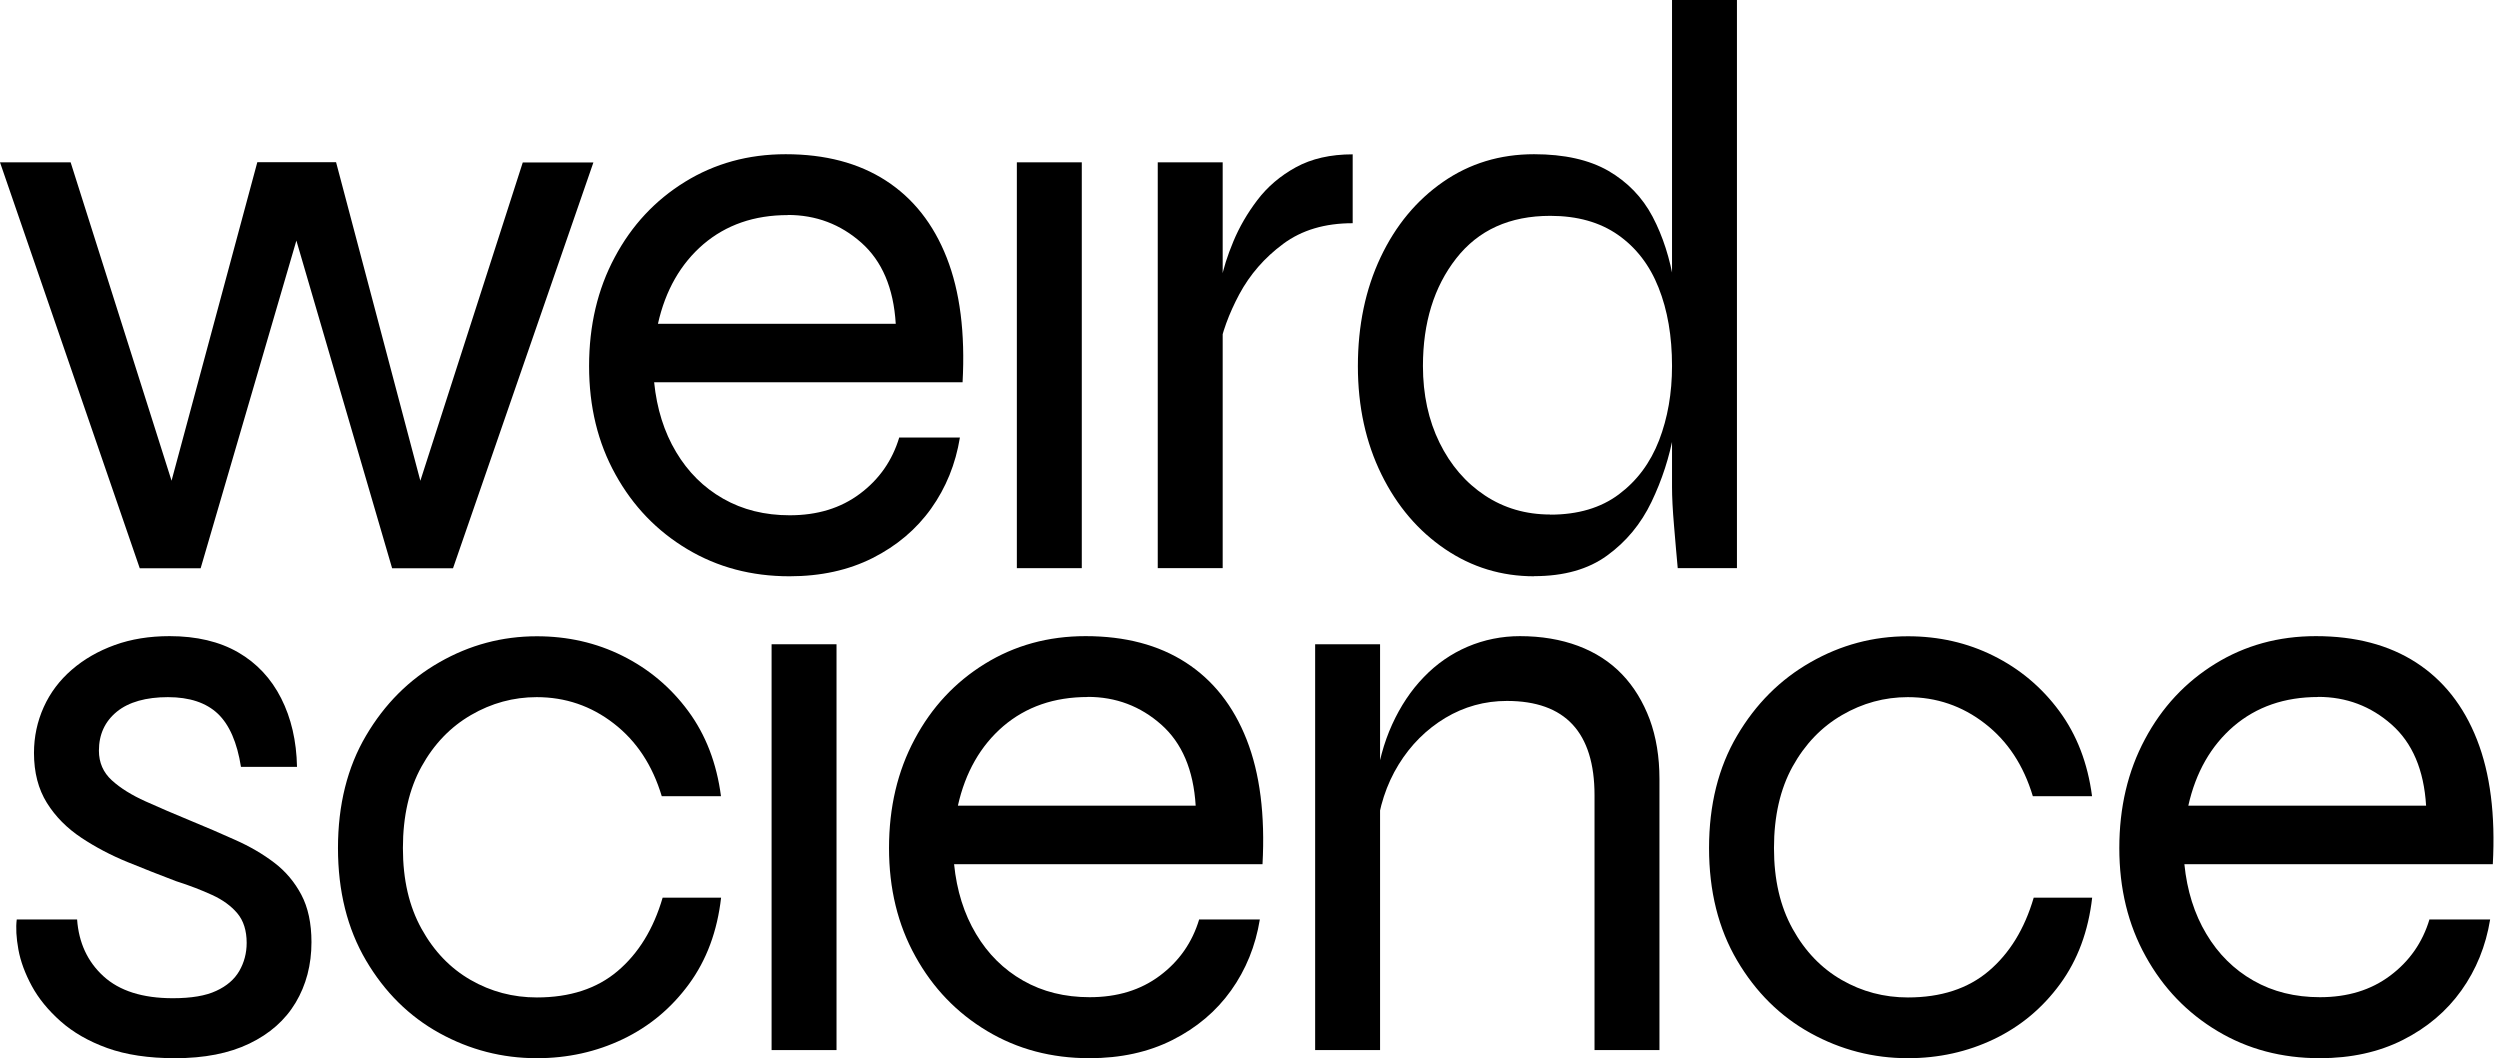 <svg width="189" height="80" viewBox="0 0 189 80" fill="none" xmlns="http://www.w3.org/2000/svg">
<path d="M32.339 38.476L31.112 38.418L39.521 12.282H44.861L34.247 42.963H29.645L21.793 16.088H23.02L15.168 42.963H10.566L0 12.272H5.34L13.624 38.408L12.397 38.466L19.453 12.263H25.407L32.339 38.466V38.476Z" fill="black" style="fill:black;fill-opacity:1;"/>
<path d="M67.967 33.078H72.569C72.243 35.081 71.515 36.874 70.393 38.447C69.271 40.019 67.795 41.266 65.973 42.186C64.151 43.106 62.052 43.567 59.684 43.567C56.817 43.567 54.247 42.886 51.956 41.515C49.664 40.144 47.852 38.265 46.529 35.868C45.197 33.471 44.535 30.748 44.535 27.68C44.535 24.612 45.177 21.87 46.472 19.453C47.756 17.037 49.53 15.139 51.783 13.749C54.036 12.359 56.568 11.659 59.396 11.659C62.378 11.659 64.909 12.32 66.97 13.653C69.031 14.986 70.566 16.922 71.572 19.482C72.579 22.042 72.972 25.177 72.771 28.897H49.453C49.655 30.901 50.211 32.665 51.112 34.171C52.013 35.685 53.202 36.865 54.669 37.699C56.146 38.543 57.824 38.955 59.703 38.955C61.793 38.955 63.557 38.418 65.014 37.325C66.462 36.242 67.459 34.823 67.987 33.059L67.967 33.078ZM59.559 16.261C57.018 16.261 54.899 16.999 53.173 18.466C51.457 19.942 50.307 21.946 49.741 24.477H67.718C67.555 21.774 66.683 19.732 65.11 18.341C63.538 16.951 61.687 16.251 59.559 16.251V16.261Z" fill="black" style="fill:black;fill-opacity:1;"/>
<path d="M76.874 12.272H81.783V42.953H76.874V12.272Z" fill="black" style="fill:black;fill-opacity:1;"/>
<path d="M87.526 12.272H92.435V42.953H87.526V12.272ZM102.253 16.875C100.163 16.875 98.418 17.392 97.009 18.437C95.599 19.482 94.497 20.748 93.691 22.244C92.895 23.739 92.368 25.177 92.129 26.568L92.071 23.011C92.071 22.646 92.148 22.033 92.32 21.17C92.483 20.307 92.79 19.338 93.241 18.255C93.691 17.172 94.295 16.127 95.053 15.13C95.81 14.132 96.778 13.298 97.967 12.646C99.156 11.994 100.585 11.668 102.263 11.668V16.884L102.253 16.875Z" fill="black" style="fill:black;fill-opacity:1;"/>
<path d="M115.973 43.567C113.519 43.567 111.275 42.886 109.252 41.515C107.229 40.144 105.618 38.265 104.439 35.868C103.26 33.471 102.656 30.748 102.656 27.68C102.656 24.612 103.231 21.87 104.372 19.453C105.513 17.037 107.095 15.139 109.099 13.749C111.103 12.359 113.394 11.659 115.973 11.659C118.265 11.659 120.134 12.081 121.592 12.915C123.039 13.758 124.161 14.909 124.938 16.385C125.714 17.862 126.261 19.559 126.568 21.477C126.874 23.404 127.028 25.465 127.028 27.67C127.028 29.223 126.865 30.911 126.539 32.733C126.213 34.554 125.647 36.289 124.851 37.948C124.056 39.607 122.934 40.959 121.505 41.994C120.077 43.039 118.236 43.557 115.983 43.557L115.973 43.567ZM117.2 38.907C119.29 38.907 121.016 38.399 122.387 37.373C123.758 36.347 124.765 34.995 125.427 33.289C126.079 31.592 126.405 29.722 126.405 27.67C126.405 25.417 126.069 23.452 125.388 21.745C124.717 20.048 123.691 18.715 122.32 17.756C120.949 16.798 119.243 16.318 117.2 16.318C114.132 16.318 111.764 17.392 110.086 19.54C108.408 21.687 107.574 24.401 107.574 27.67C107.574 29.837 107.996 31.774 108.83 33.471C109.664 35.168 110.815 36.501 112.263 37.459C113.71 38.418 115.359 38.897 117.2 38.897V38.907ZM126.405 0H131.313V42.953H126.836C126.75 42.052 126.663 40.987 126.558 39.76C126.452 38.533 126.405 37.555 126.405 36.817V0Z" fill="black" style="fill:black;fill-opacity:1;"/>
<path d="M1.285 69.511H5.829C5.954 71.266 6.615 72.704 7.824 73.806C9.032 74.909 10.777 75.465 13.068 75.465C14.458 75.465 15.551 75.283 16.347 74.909C17.143 74.545 17.728 74.036 18.092 73.404C18.456 72.771 18.648 72.061 18.648 71.285C18.648 70.345 18.408 69.597 17.939 69.041C17.469 68.485 16.836 68.025 16.04 67.661C15.244 67.296 14.334 66.942 13.308 66.615C12.119 66.165 10.901 65.686 9.655 65.177C8.408 64.669 7.239 64.056 6.155 63.337C5.072 62.617 4.199 61.745 3.547 60.7C2.895 59.655 2.569 58.399 2.569 56.922C2.569 55.695 2.819 54.535 3.308 53.452C3.797 52.368 4.506 51.429 5.427 50.633C6.347 49.837 7.43 49.214 8.677 48.763C9.923 48.313 11.304 48.092 12.819 48.092C14.861 48.092 16.596 48.504 18.006 49.319C19.415 50.134 20.498 51.294 21.256 52.79C22.013 54.286 22.416 56.011 22.454 57.977H18.217C17.929 56.136 17.344 54.794 16.472 53.96C15.59 53.126 14.334 52.704 12.694 52.704C11.055 52.704 9.732 53.068 8.83 53.806C7.929 54.545 7.478 55.523 7.478 56.75C7.478 57.651 7.804 58.399 8.456 58.993C9.108 59.588 9.962 60.115 11.007 60.585C12.052 61.055 13.164 61.534 14.353 62.023C15.542 62.512 16.683 63.001 17.785 63.499C18.888 63.989 19.875 64.564 20.729 65.216C21.591 65.868 22.272 66.683 22.78 67.641C23.288 68.6 23.547 69.799 23.547 71.227C23.547 72.943 23.145 74.468 22.349 75.801C21.553 77.133 20.383 78.159 18.849 78.897C17.315 79.636 15.446 80 13.231 80C11.227 80 9.521 79.741 8.111 79.233C6.702 78.725 5.522 78.044 4.583 77.21C3.643 76.376 2.915 75.484 2.406 74.545C1.898 73.605 1.553 72.685 1.39 71.783C1.227 70.882 1.189 70.125 1.266 69.511H1.285Z" fill="black" style="fill:black;fill-opacity:1;"/>
<path d="M54.516 67.852C54.228 70.393 53.423 72.569 52.09 74.391C50.757 76.213 49.089 77.603 47.085 78.562C45.081 79.52 42.915 80 40.585 80C37.967 80 35.513 79.367 33.221 78.102C30.93 76.836 29.08 75.005 27.67 72.608C26.261 70.211 25.551 67.382 25.551 64.113C25.551 60.844 26.261 58.006 27.67 55.618C29.08 53.221 30.93 51.371 33.221 50.067C35.513 48.754 37.967 48.102 40.585 48.102C42.915 48.102 45.072 48.59 47.056 49.578C49.041 50.566 50.7 51.956 52.023 53.749C53.356 55.551 54.18 57.699 54.506 60.192H50.029C49.329 57.862 48.13 56.031 46.405 54.698C44.688 53.365 42.742 52.704 40.575 52.704C38.821 52.704 37.162 53.154 35.609 54.056C34.056 54.957 32.809 56.251 31.87 57.948C30.93 59.645 30.46 61.706 30.46 64.113C30.46 66.52 30.93 68.523 31.87 70.22C32.809 71.918 34.046 73.202 35.58 74.084C37.114 74.966 38.782 75.407 40.585 75.407C43.078 75.407 45.12 74.746 46.692 73.413C48.265 72.081 49.406 70.23 50.096 67.862H54.516V67.852Z" fill="black" style="fill:black;fill-opacity:1;"/>
<path d="M58.332 48.706H63.241V79.386H58.332V48.706Z" fill="black" style="fill:black;fill-opacity:1;"/>
<path d="M90.642 69.511H95.244C94.918 71.515 94.19 73.308 93.068 74.88C91.946 76.453 90.47 77.699 88.648 78.619C86.826 79.54 84.727 80 82.359 80C79.492 80 76.922 79.319 74.631 77.948C72.339 76.577 70.527 74.698 69.204 72.301C67.871 69.904 67.21 67.181 67.21 64.113C67.21 61.045 67.852 58.303 69.147 55.887C70.431 53.471 72.205 51.572 74.458 50.182C76.711 48.792 79.243 48.092 82.071 48.092C85.053 48.092 87.584 48.754 89.645 50.086C91.707 51.419 93.241 53.356 94.247 55.916C95.254 58.475 95.647 61.611 95.446 65.331H72.129C72.33 67.335 72.886 69.099 73.787 70.604C74.688 72.119 75.877 73.298 77.344 74.132C78.821 74.976 80.499 75.388 82.378 75.388C84.468 75.388 86.232 74.851 87.689 73.758C89.137 72.675 90.134 71.256 90.662 69.492L90.642 69.511ZM82.234 52.694C79.693 52.694 77.574 53.432 75.849 54.899C74.132 56.376 72.982 58.38 72.416 60.911H90.393C90.23 58.207 89.358 56.165 87.785 54.775C86.213 53.385 84.362 52.685 82.234 52.685V52.694Z" fill="black" style="fill:black;fill-opacity:1;"/>
<path d="M99.425 48.706H104.333V79.386H99.425V48.706ZM114.89 48.092C116.529 48.092 117.996 48.341 119.309 48.83C120.613 49.319 121.726 50.038 122.627 50.978C123.528 51.917 124.218 53.059 124.717 54.382C125.206 55.714 125.455 57.22 125.455 58.888V79.386H120.546V60.115C120.546 57.747 119.99 55.964 118.888 54.775C117.785 53.586 116.126 52.991 113.921 52.991C112.243 52.991 110.69 53.423 109.262 54.276C107.833 55.139 106.654 56.309 105.733 57.804C104.813 59.3 104.247 61.026 104.046 62.991L103.988 59.434C104.19 57.718 104.612 56.165 105.244 54.775C105.877 53.385 106.673 52.186 107.641 51.189C108.6 50.192 109.703 49.425 110.959 48.888C112.205 48.361 113.528 48.092 114.918 48.092H114.89Z" fill="black" style="fill:black;fill-opacity:1;"/>
<path d="M158.169 67.852C157.881 70.393 157.076 72.569 155.743 74.391C154.41 76.213 152.742 77.603 150.738 78.562C148.734 79.52 146.567 80 144.238 80C141.62 80 139.166 79.367 136.874 78.102C134.583 76.836 132.732 75.005 131.323 72.608C129.914 70.211 129.204 67.382 129.204 64.113C129.204 60.844 129.914 58.006 131.323 55.618C132.732 53.221 134.583 51.371 136.874 50.067C139.166 48.754 141.62 48.102 144.238 48.102C146.567 48.102 148.725 48.59 150.709 49.578C152.694 50.566 154.353 51.956 155.676 53.749C157.008 55.551 157.833 57.699 158.159 60.192H153.682C152.982 57.862 151.783 56.031 150.057 54.698C148.341 53.365 146.395 52.704 144.228 52.704C142.473 52.704 140.815 53.154 139.262 54.056C137.708 54.957 136.462 56.251 135.522 57.948C134.583 59.645 134.113 61.706 134.113 64.113C134.113 66.52 134.583 68.523 135.522 70.22C136.462 71.918 137.699 73.202 139.233 74.084C140.767 74.966 142.435 75.407 144.238 75.407C146.73 75.407 148.773 74.746 150.345 73.413C151.917 72.081 153.058 70.23 153.749 67.862H158.169V67.852Z" fill="black" style="fill:black;fill-opacity:1;"/>
<path d="M183.653 69.511H188.255C187.929 71.515 187.2 73.308 186.079 74.88C184.957 76.453 183.48 77.699 181.659 78.619C179.837 79.54 177.737 80 175.369 80C172.502 80 169.933 79.319 167.641 77.948C165.35 76.577 163.538 74.698 162.215 72.301C160.882 69.904 160.22 67.181 160.22 64.113C160.22 61.045 160.863 58.303 162.157 55.887C163.442 53.471 165.216 51.572 167.469 50.182C169.722 48.792 172.253 48.092 175.081 48.092C178.063 48.092 180.594 48.754 182.656 50.086C184.717 51.419 186.251 53.356 187.258 55.916C188.265 58.475 188.658 61.611 188.456 65.331H165.139C165.34 67.335 165.896 69.099 166.798 70.604C167.699 72.119 168.888 73.298 170.355 74.132C171.831 74.976 173.509 75.388 175.388 75.388C177.478 75.388 179.242 74.851 180.7 73.758C182.148 72.675 183.145 71.256 183.672 69.492L183.653 69.511ZM175.254 52.694C172.713 52.694 170.594 53.432 168.869 54.899C167.152 56.376 166.002 58.38 165.436 60.911H183.413C183.25 58.207 182.378 56.165 180.805 54.775C179.233 53.385 177.382 52.685 175.254 52.685V52.694Z" fill="black" style="fill:black;fill-opacity:1;"/>
</svg>
